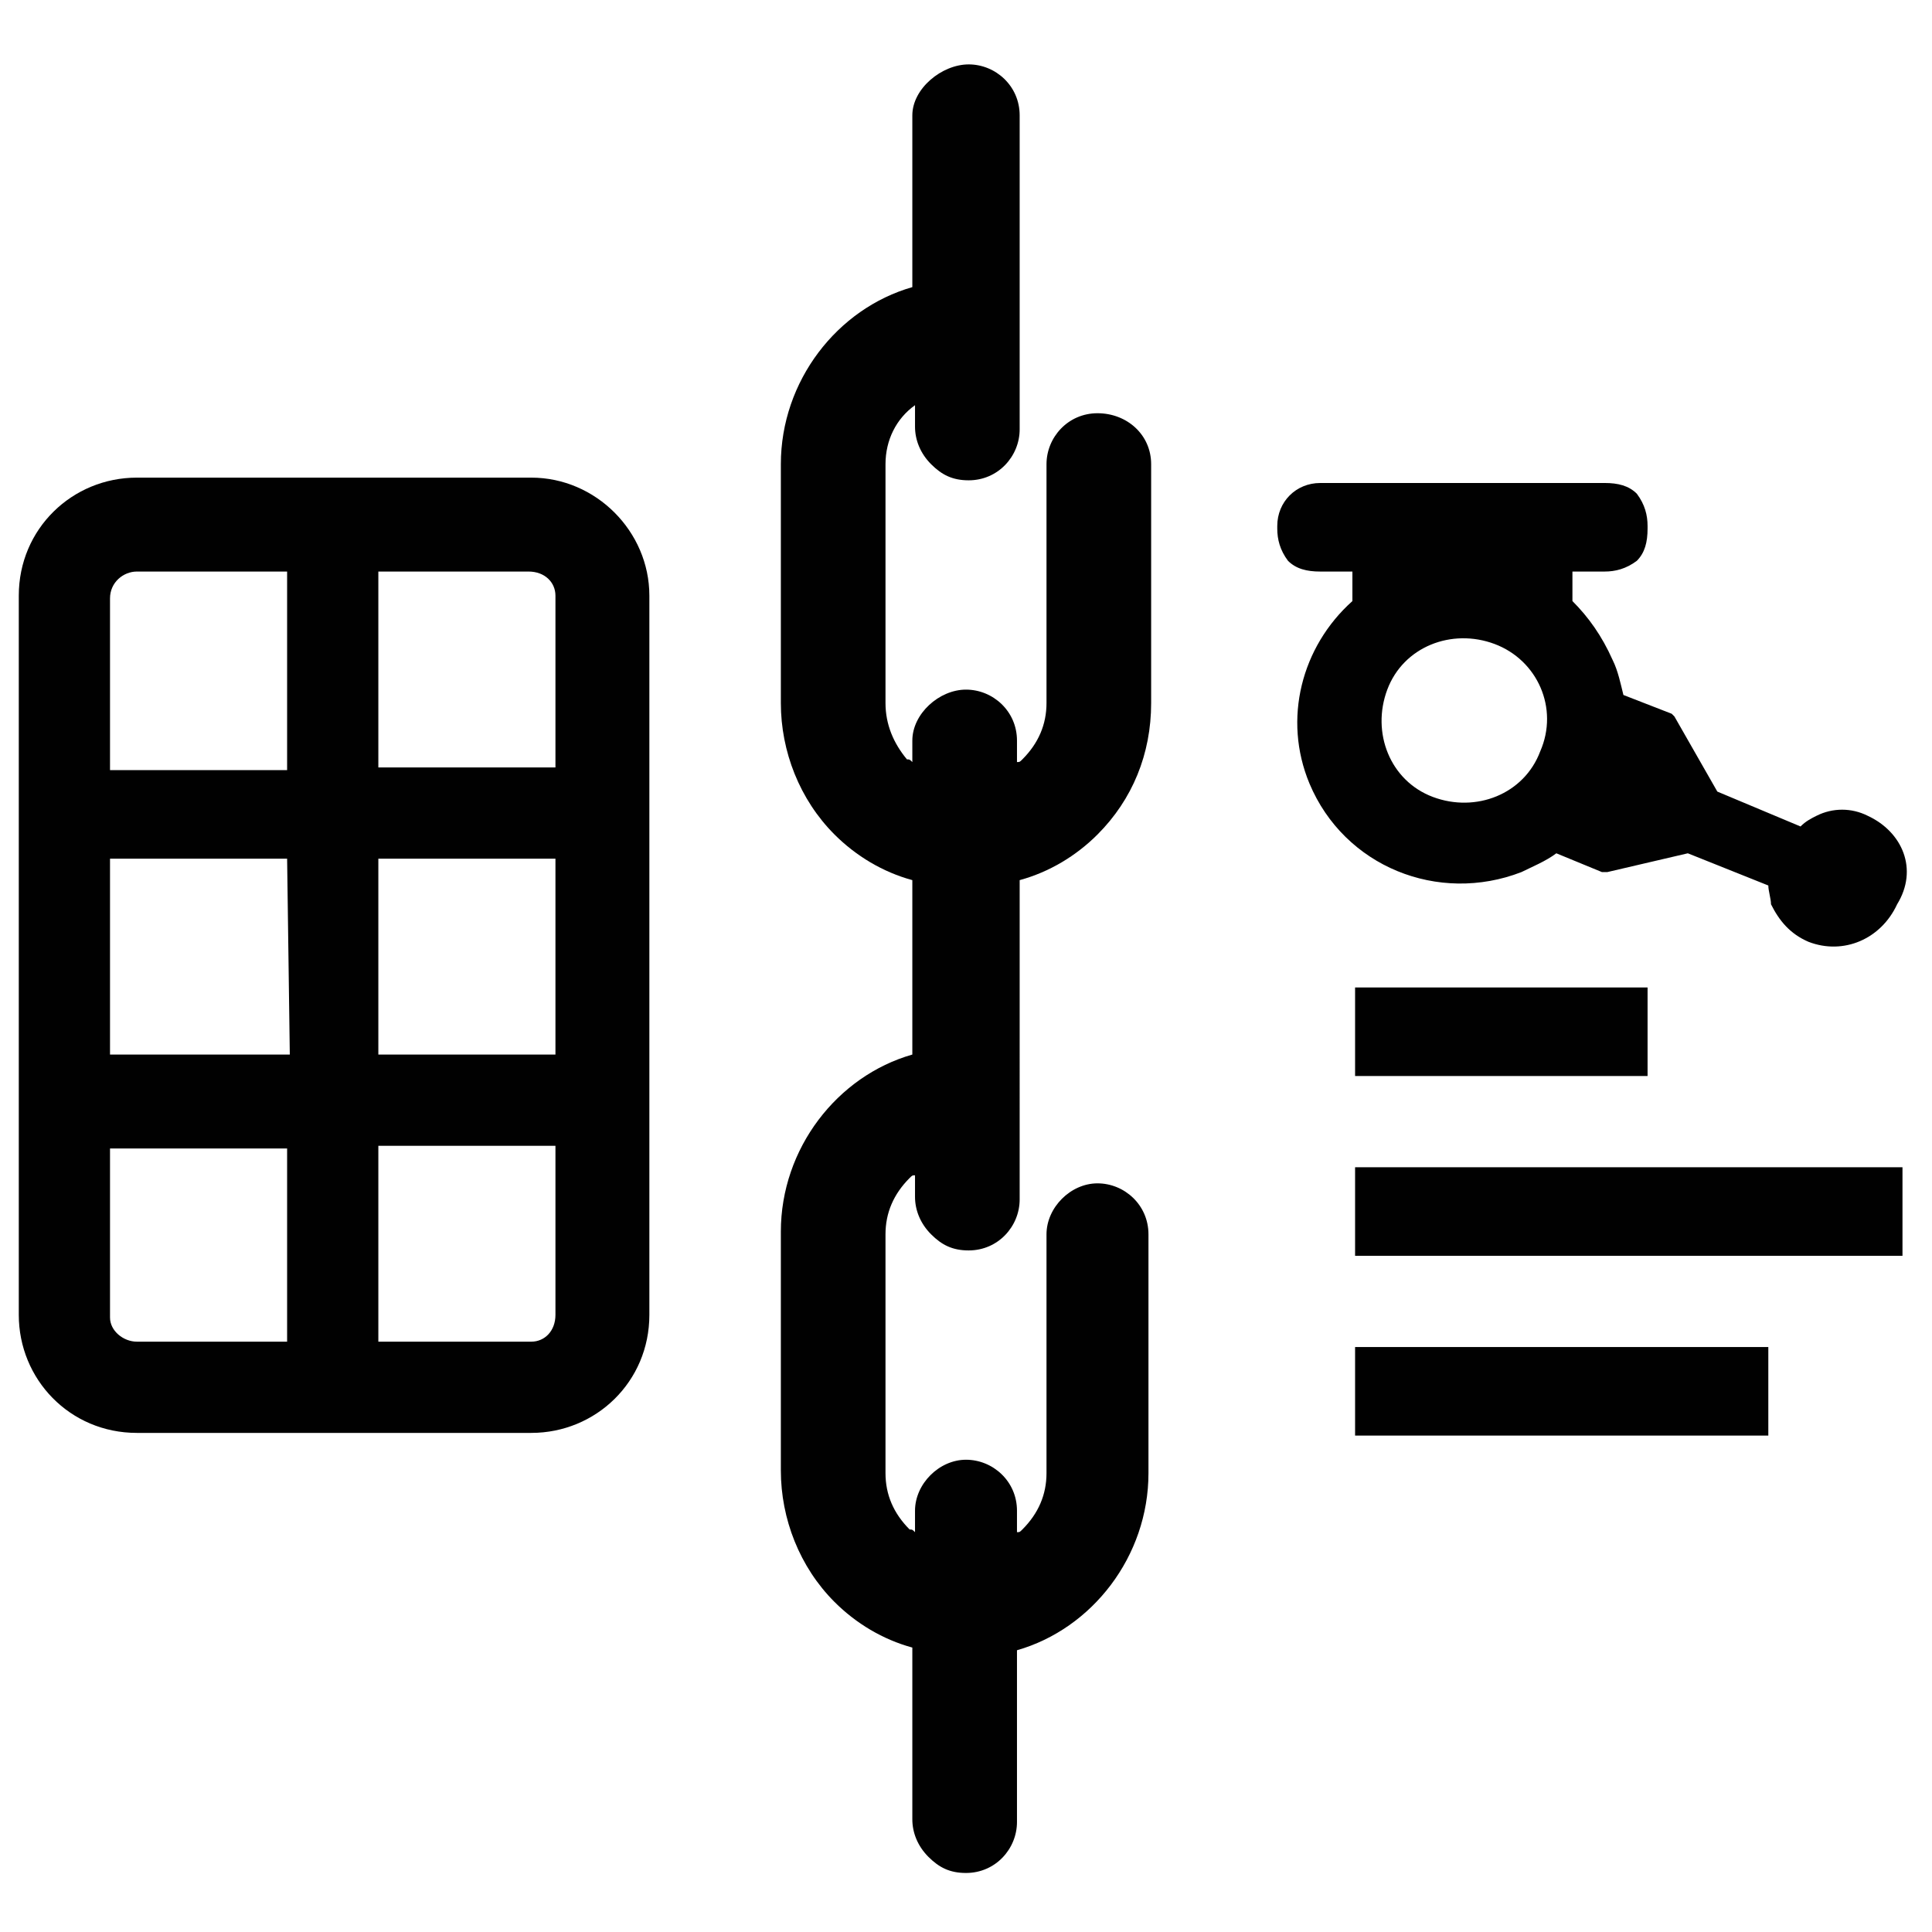 <?xml version="1.0" encoding="utf-8"?>
<!-- Generator: Adobe Illustrator 23.1.1, SVG Export Plug-In . SVG Version: 6.00 Build 0)  -->
<svg version="1.1" id="Layer_1" xmlns="http://www.w3.org/2000/svg" xmlns:xlink="http://www.w3.org/1999/xlink" x="0px" y="0px"
	 viewBox="0 0 72 72" style="enable-background:new 0 0 72 72;" xml:space="preserve">
<style type="text/css">
	.st0{fill:none;}
	.st1{fill:#010101;}
</style>
<g>
	<g>
		<rect class="st0" width="72" height="72"/>
	</g>
	<g>
		<path class="st1" d="M19.8,17.8H5.1c-2.4,0-4.4,1.9-4.4,4.4V49c0,2.4,1.9,4.4,4.4,4.4h14.7c2.4,0,4.4-1.9,4.4-4.4V22.2
			C24.2,19.8,22.2,17.8,19.8,17.8z M20.7,22.2v6.4h-6.6v-7.3h5.6C20.3,21.3,20.7,21.7,20.7,22.2z M14.1,32h6.6v7.3h-6.6V32z
			 M10.8,39.3H4.1V32h6.6L10.8,39.3z M5.1,21.3h5.6v7.4H4.1v-6.4C4.1,21.7,4.6,21.3,5.1,21.3z M4.1,49.1v-6.3h6.6V50H5.1
			C4.6,50,4.1,49.6,4.1,49.1z M19.8,50h-5.7v-7.3h6.6V49C20.7,49.6,20.3,50,19.8,50z"/>
		<path class="st1" d="M40.9,15.4c-1.1,0-1.9,0.9-1.9,1.9v8.9c0,0.8-0.3,1.5-0.9,2.1c-0.1,0.1-0.1,0.1-0.2,0.1v-0.8
			c0-1.1-0.9-1.9-1.9-1.9S34,26.6,34,27.6v0.8c-0.1-0.1-0.1-0.1-0.2-0.1C33.3,27.7,33,27,33,26.2v-8.9c0-0.9,0.4-1.7,1.1-2.2v0.8
			c0,0.5,0.2,1,0.6,1.4c0.4,0.4,0.8,0.6,1.4,0.6c1.1,0,1.9-0.9,1.9-1.9V4.3c0-1.1-0.9-1.9-1.9-1.9S34,3.3,34,4.3v6.4
			c-2.8,0.8-4.9,3.5-4.9,6.6v8.9c0,1.8,0.7,3.6,2,4.9c0.8,0.8,1.8,1.4,2.9,1.7v6.5c-2.8,0.8-4.9,3.5-4.9,6.6v8.9
			c0,1.8,0.7,3.6,2,4.9l0,0c0.8,0.8,1.8,1.4,2.9,1.7v6.4c0,0.5,0.2,1,0.6,1.4c0.4,0.4,0.8,0.6,1.4,0.6c1.1,0,1.9-0.9,1.9-1.9v-6.4
			c2.8-0.8,4.9-3.5,4.9-6.6v-8.9c0-1.1-0.9-1.9-1.9-1.9s-1.9,0.9-1.9,1.9v8.9c0,0.8-0.3,1.5-0.9,2.1c-0.1,0.1-0.1,0.1-0.2,0.1v-0.8
			c0-1.1-0.9-1.9-1.9-1.9s-1.9,0.9-1.9,1.9v0.8c-0.1-0.1-0.1-0.1-0.2-0.1c-0.6-0.6-0.9-1.3-0.9-2.1v-8.9c0-0.8,0.3-1.5,0.9-2.1
			c0.1-0.1,0.1-0.1,0.2-0.1v0.8c0,0.5,0.2,1,0.6,1.4c0.4,0.4,0.8,0.6,1.4,0.6c1.1,0,1.9-0.9,1.9-1.9V32.8c1.1-0.3,2.1-0.9,2.9-1.7
			c1.3-1.3,2-3,2-4.9v-8.9C42.9,16.2,42,15.4,40.9,15.4z"/>
		<g>
			<rect x="50.5" y="50.2" class="st1" width="15.4" height="3.3"/>
			<rect x="50.5" y="43.5" class="st1" width="20.4" height="3.3"/>
			<rect x="50.5" y="36.8" class="st1" width="10.9" height="3.3"/>
			<path class="st1" d="M69.6,30.4c-0.6-0.3-1.3-0.3-1.9,0c-0.2,0.1-0.4,0.2-0.6,0.4L64,29.5l-1.6-2.8c-0.1-0.1-0.1-0.1-0.1-0.1
				l-1.8-0.7c-0.1-0.4-0.2-0.9-0.4-1.3c-0.4-0.9-0.9-1.6-1.5-2.2l0,0v-1.1h1.2c0.4,0,0.8-0.1,1.2-0.4c0.3-0.3,0.4-0.7,0.4-1.2v-0.1
				c0-0.4-0.1-0.8-0.4-1.2c-0.3-0.3-0.7-0.4-1.2-0.4H49.2c-0.9,0-1.6,0.7-1.6,1.6v0.1c0,0.4,0.1,0.8,0.4,1.2
				c0.3,0.3,0.7,0.4,1.2,0.4l0,0h1.2v1.1c-1.9,1.7-2.6,4.4-1.6,6.8c1.3,3.1,4.8,4.5,7.9,3.3c0.4-0.2,0.9-0.4,1.3-0.7l1.7,0.7
				c0.1,0,0.1,0,0.2,0l3-0.7l3,1.2c0,0.2,0.1,0.5,0.1,0.7c0.3,0.6,0.7,1.1,1.4,1.4c1.3,0.5,2.7-0.1,3.3-1.4
				C71.5,32.4,70.9,31,69.6,30.4z M57.4,28c-0.6,1.6-2.4,2.3-4,1.7s-2.3-2.4-1.7-4c0.6-1.6,2.4-2.3,4-1.7
				C57.3,24.6,58.1,26.4,57.4,28z"/>
		</g>
	</g>
</g>
</svg>
